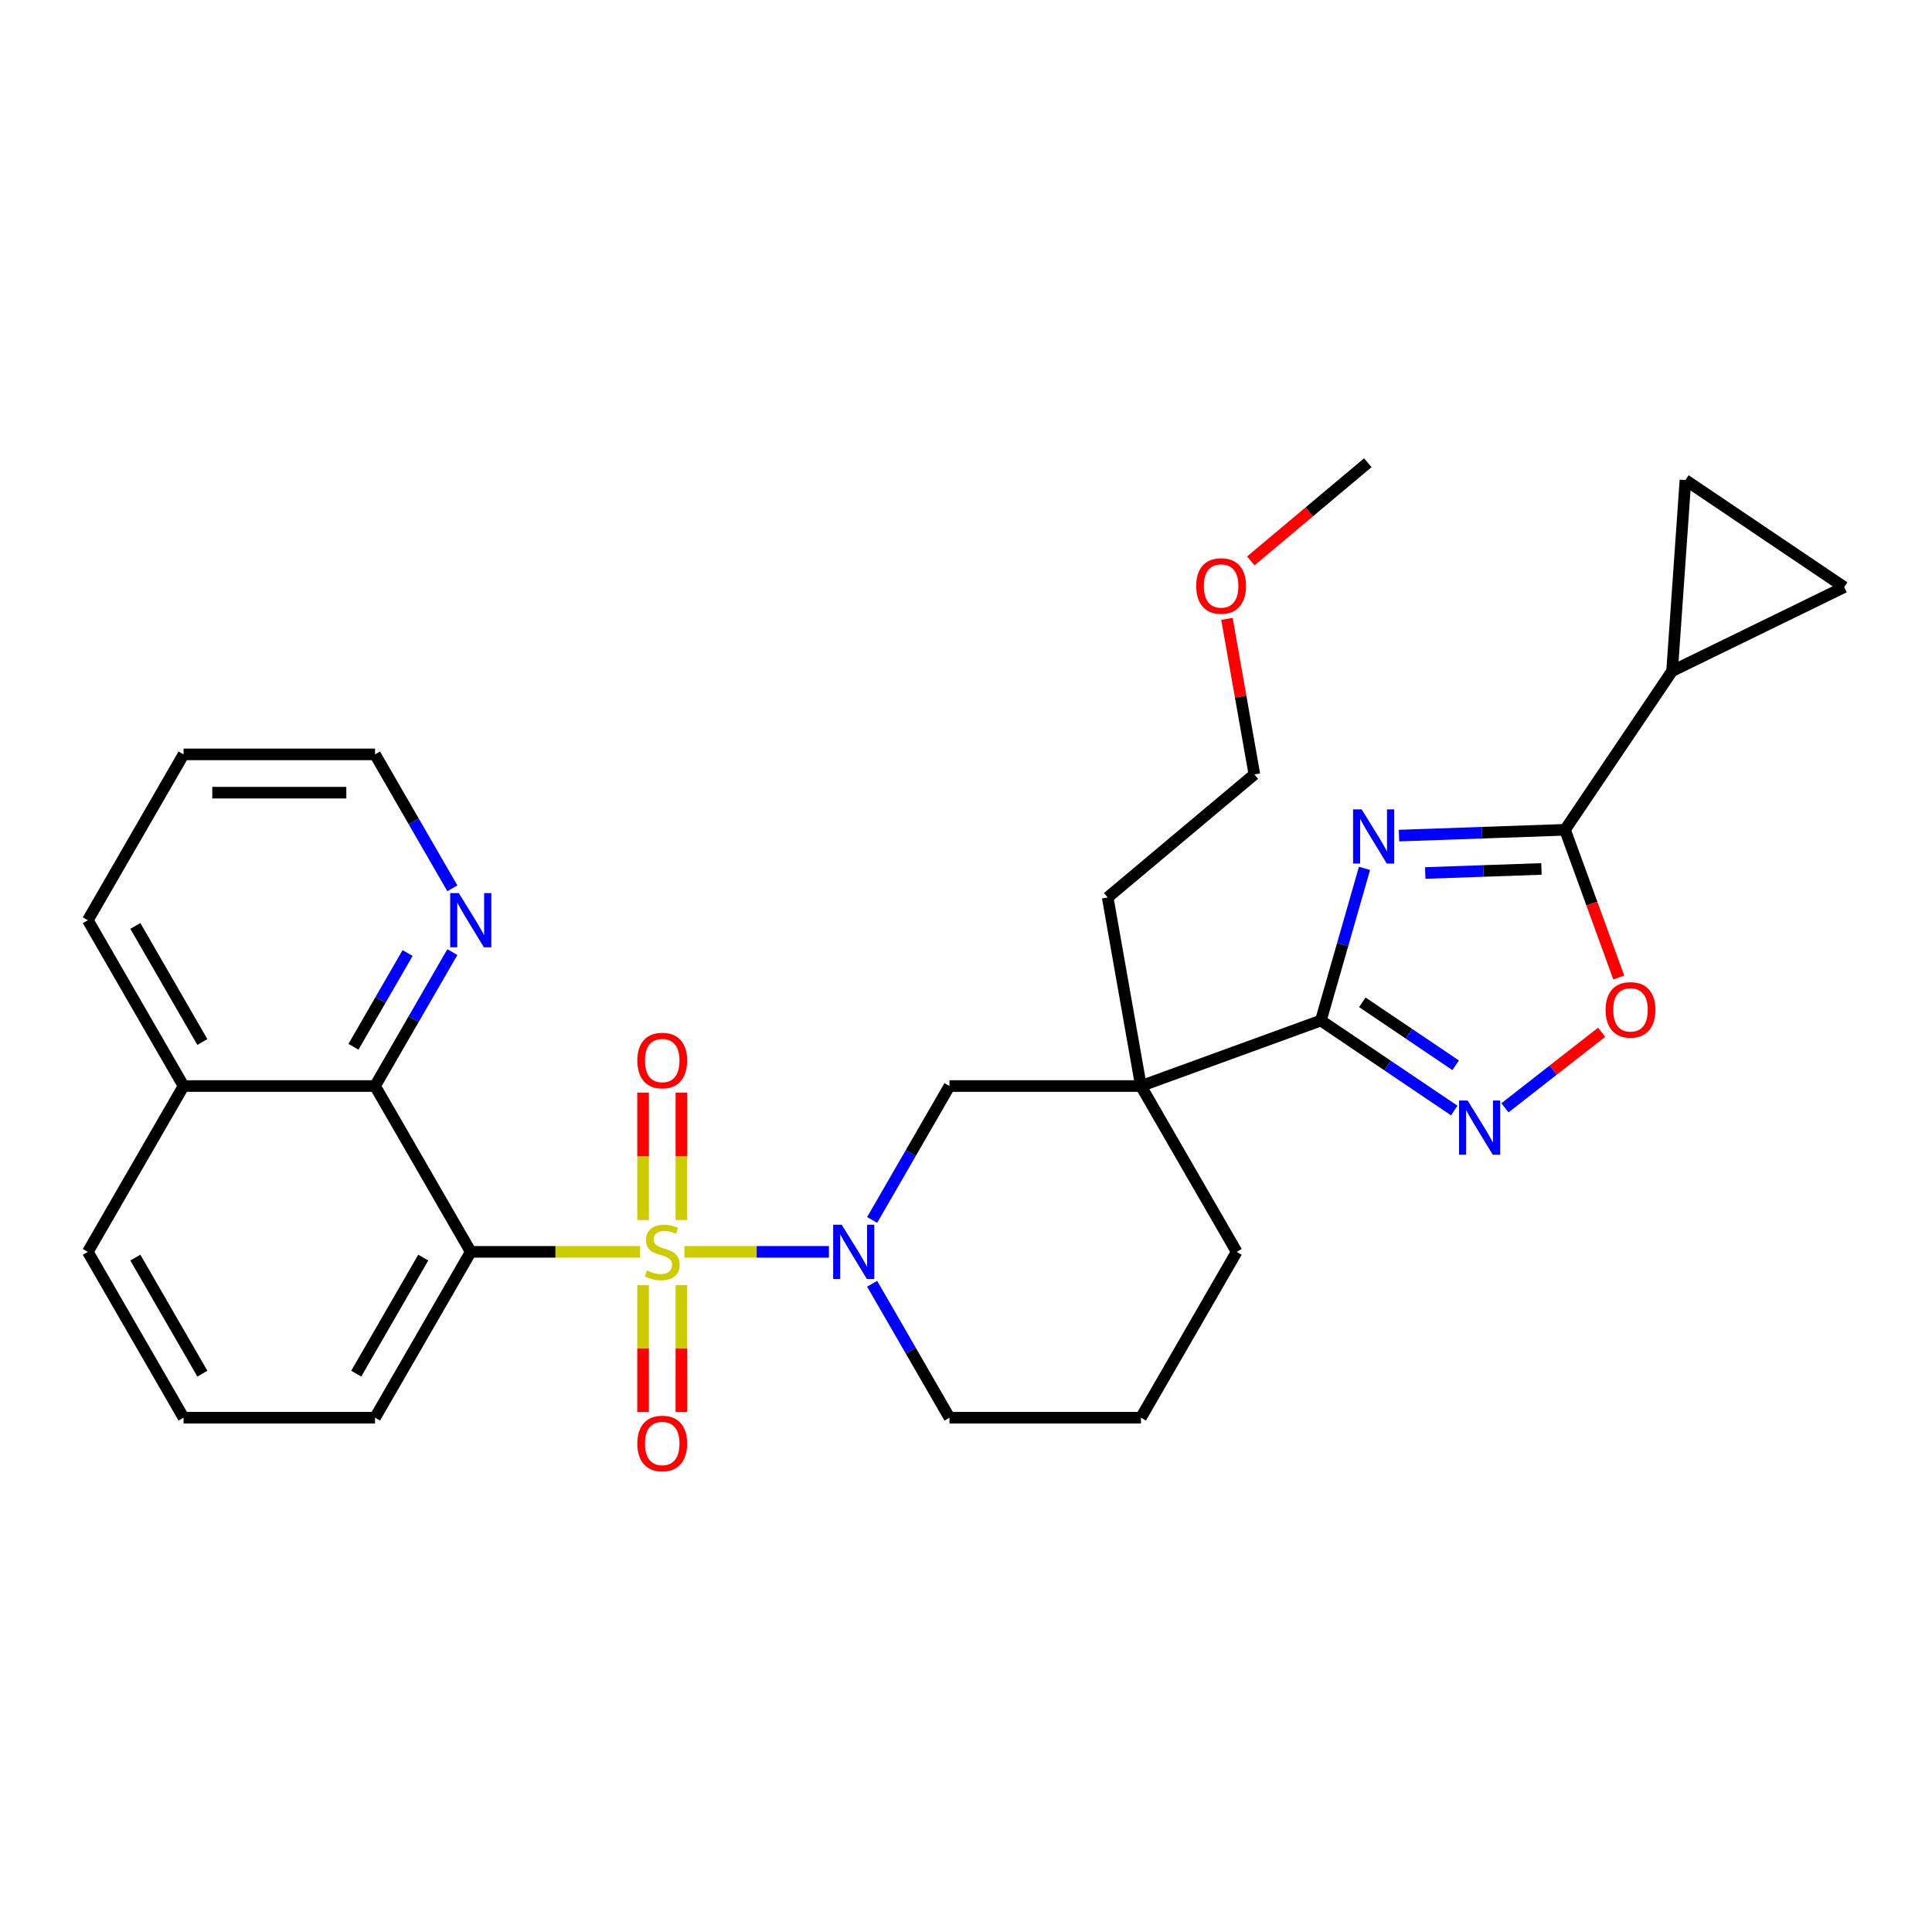 <?xml version='1.0' encoding='iso-8859-1'?>
<svg version='1.1' baseProfile='full'
              xmlns='http://www.w3.org/2000/svg'
                      xmlns:rdkit='http://www.rdkit.org/xml'
                      xmlns:xlink='http://www.w3.org/1999/xlink'
                  xml:space='preserve'
width='1000px' height='1000px' viewBox='0 0 1000 1000'>
<!-- END OF HEADER -->
<rect style='opacity:1.0;fill:#FFFFFF;stroke:none' width='1000' height='1000' x='0' y='0'> </rect>
<path class='bond-1' d='M 331.303,647.96 L 287.487,647.96' style='fill:none;fill-rule:evenodd;stroke:#CCCC00;stroke-width:6px;stroke-linecap:butt;stroke-linejoin:miter;stroke-opacity:1' />
<path class='bond-1' d='M 287.487,647.96 L 243.671,647.96' style='fill:none;fill-rule:evenodd;stroke:#000000;stroke-width:6px;stroke-linecap:butt;stroke-linejoin:miter;stroke-opacity:1' />
<path class='bond-3' d='M 354.256,647.96 L 391.654,647.96' style='fill:none;fill-rule:evenodd;stroke:#CCCC00;stroke-width:6px;stroke-linecap:butt;stroke-linejoin:miter;stroke-opacity:1' />
<path class='bond-3' d='M 391.654,647.96 L 429.052,647.96' style='fill:none;fill-rule:evenodd;stroke:#0000FF;stroke-width:6px;stroke-linecap:butt;stroke-linejoin:miter;stroke-opacity:1' />
<path class='bond-13' d='M 332.868,665.185 L 332.868,698.007' style='fill:none;fill-rule:evenodd;stroke:#CCCC00;stroke-width:6px;stroke-linecap:butt;stroke-linejoin:miter;stroke-opacity:1' />
<path class='bond-13' d='M 332.868,698.007 L 332.868,730.829' style='fill:none;fill-rule:evenodd;stroke:#FF0000;stroke-width:6px;stroke-linecap:butt;stroke-linejoin:miter;stroke-opacity:1' />
<path class='bond-13' d='M 352.69,665.185 L 352.69,698.007' style='fill:none;fill-rule:evenodd;stroke:#CCCC00;stroke-width:6px;stroke-linecap:butt;stroke-linejoin:miter;stroke-opacity:1' />
<path class='bond-13' d='M 352.69,698.007 L 352.69,730.829' style='fill:none;fill-rule:evenodd;stroke:#FF0000;stroke-width:6px;stroke-linecap:butt;stroke-linejoin:miter;stroke-opacity:1' />
<path class='bond-14' d='M 352.69,631.488 L 352.69,598.517' style='fill:none;fill-rule:evenodd;stroke:#CCCC00;stroke-width:6px;stroke-linecap:butt;stroke-linejoin:miter;stroke-opacity:1' />
<path class='bond-14' d='M 352.69,598.517 L 352.69,565.546' style='fill:none;fill-rule:evenodd;stroke:#FF0000;stroke-width:6px;stroke-linecap:butt;stroke-linejoin:miter;stroke-opacity:1' />
<path class='bond-14' d='M 332.868,631.488 L 332.868,598.517' style='fill:none;fill-rule:evenodd;stroke:#CCCC00;stroke-width:6px;stroke-linecap:butt;stroke-linejoin:miter;stroke-opacity:1' />
<path class='bond-14' d='M 332.868,598.517 L 332.868,565.546' style='fill:none;fill-rule:evenodd;stroke:#FF0000;stroke-width:6px;stroke-linecap:butt;stroke-linejoin:miter;stroke-opacity:1' />
<path class='bond-0' d='M 706.264,449.475 L 694.973,488.854' style='fill:none;fill-rule:evenodd;stroke:#0000FF;stroke-width:6px;stroke-linecap:butt;stroke-linejoin:miter;stroke-opacity:1' />
<path class='bond-0' d='M 694.973,488.854 L 683.681,528.233' style='fill:none;fill-rule:evenodd;stroke:#000000;stroke-width:6px;stroke-linecap:butt;stroke-linejoin:miter;stroke-opacity:1' />
<path class='bond-4' d='M 724.121,432.506 L 767.084,431.005' style='fill:none;fill-rule:evenodd;stroke:#0000FF;stroke-width:6px;stroke-linecap:butt;stroke-linejoin:miter;stroke-opacity:1' />
<path class='bond-4' d='M 767.084,431.005 L 810.047,429.505' style='fill:none;fill-rule:evenodd;stroke:#000000;stroke-width:6px;stroke-linecap:butt;stroke-linejoin:miter;stroke-opacity:1' />
<path class='bond-4' d='M 737.702,451.865 L 767.776,450.815' style='fill:none;fill-rule:evenodd;stroke:#0000FF;stroke-width:6px;stroke-linecap:butt;stroke-linejoin:miter;stroke-opacity:1' />
<path class='bond-4' d='M 767.776,450.815 L 797.85,449.765' style='fill:none;fill-rule:evenodd;stroke:#000000;stroke-width:6px;stroke-linecap:butt;stroke-linejoin:miter;stroke-opacity:1' />
<path class='bond-8' d='M 243.671,647.96 L 194.117,562.13' style='fill:none;fill-rule:evenodd;stroke:#000000;stroke-width:6px;stroke-linecap:butt;stroke-linejoin:miter;stroke-opacity:1' />
<path class='bond-17' d='M 243.671,647.96 L 194.117,733.79' style='fill:none;fill-rule:evenodd;stroke:#000000;stroke-width:6px;stroke-linecap:butt;stroke-linejoin:miter;stroke-opacity:1' />
<path class='bond-17' d='M 219.072,650.924 L 184.384,711.005' style='fill:none;fill-rule:evenodd;stroke:#000000;stroke-width:6px;stroke-linecap:butt;stroke-linejoin:miter;stroke-opacity:1' />
<path class='bond-2' d='M 683.681,528.233 L 590.55,562.13' style='fill:none;fill-rule:evenodd;stroke:#000000;stroke-width:6px;stroke-linecap:butt;stroke-linejoin:miter;stroke-opacity:1' />
<path class='bond-6' d='M 683.681,528.233 L 718.202,551.518' style='fill:none;fill-rule:evenodd;stroke:#000000;stroke-width:6px;stroke-linecap:butt;stroke-linejoin:miter;stroke-opacity:1' />
<path class='bond-6' d='M 718.202,551.518 L 752.724,574.803' style='fill:none;fill-rule:evenodd;stroke:#0000FF;stroke-width:6px;stroke-linecap:butt;stroke-linejoin:miter;stroke-opacity:1' />
<path class='bond-6' d='M 705.122,518.785 L 729.287,535.085' style='fill:none;fill-rule:evenodd;stroke:#000000;stroke-width:6px;stroke-linecap:butt;stroke-linejoin:miter;stroke-opacity:1' />
<path class='bond-6' d='M 729.287,535.085 L 753.451,551.384' style='fill:none;fill-rule:evenodd;stroke:#0000FF;stroke-width:6px;stroke-linecap:butt;stroke-linejoin:miter;stroke-opacity:1' />
<path class='bond-9' d='M 451.42,631.449 L 471.431,596.789' style='fill:none;fill-rule:evenodd;stroke:#0000FF;stroke-width:6px;stroke-linecap:butt;stroke-linejoin:miter;stroke-opacity:1' />
<path class='bond-9' d='M 471.431,596.789 L 491.442,562.13' style='fill:none;fill-rule:evenodd;stroke:#000000;stroke-width:6px;stroke-linecap:butt;stroke-linejoin:miter;stroke-opacity:1' />
<path class='bond-18' d='M 451.42,664.471 L 471.431,699.131' style='fill:none;fill-rule:evenodd;stroke:#0000FF;stroke-width:6px;stroke-linecap:butt;stroke-linejoin:miter;stroke-opacity:1' />
<path class='bond-18' d='M 471.431,699.131 L 491.442,733.79' style='fill:none;fill-rule:evenodd;stroke:#000000;stroke-width:6px;stroke-linecap:butt;stroke-linejoin:miter;stroke-opacity:1' />
<path class='bond-10' d='M 810.047,429.505 L 865.468,347.341' style='fill:none;fill-rule:evenodd;stroke:#000000;stroke-width:6px;stroke-linecap:butt;stroke-linejoin:miter;stroke-opacity:1' />
<path class='bond-33' d='M 810.047,429.505 L 823.962,467.736' style='fill:none;fill-rule:evenodd;stroke:#000000;stroke-width:6px;stroke-linecap:butt;stroke-linejoin:miter;stroke-opacity:1' />
<path class='bond-33' d='M 823.962,467.736 L 837.877,505.966' style='fill:none;fill-rule:evenodd;stroke:#FF0000;stroke-width:6px;stroke-linecap:butt;stroke-linejoin:miter;stroke-opacity:1' />
<path class='bond-5' d='M 590.55,562.13 L 491.442,562.13' style='fill:none;fill-rule:evenodd;stroke:#000000;stroke-width:6px;stroke-linecap:butt;stroke-linejoin:miter;stroke-opacity:1' />
<path class='bond-20' d='M 590.55,562.13 L 573.34,464.527' style='fill:none;fill-rule:evenodd;stroke:#000000;stroke-width:6px;stroke-linecap:butt;stroke-linejoin:miter;stroke-opacity:1' />
<path class='bond-30' d='M 590.55,562.13 L 640.104,647.96' style='fill:none;fill-rule:evenodd;stroke:#000000;stroke-width:6px;stroke-linecap:butt;stroke-linejoin:miter;stroke-opacity:1' />
<path class='bond-7' d='M 778.968,573.401 L 803.983,553.857' style='fill:none;fill-rule:evenodd;stroke:#0000FF;stroke-width:6px;stroke-linecap:butt;stroke-linejoin:miter;stroke-opacity:1' />
<path class='bond-7' d='M 803.983,553.857 L 828.998,534.313' style='fill:none;fill-rule:evenodd;stroke:#FF0000;stroke-width:6px;stroke-linecap:butt;stroke-linejoin:miter;stroke-opacity:1' />
<path class='bond-15' d='M 194.117,562.13 L 214.128,527.47' style='fill:none;fill-rule:evenodd;stroke:#000000;stroke-width:6px;stroke-linecap:butt;stroke-linejoin:miter;stroke-opacity:1' />
<path class='bond-15' d='M 214.128,527.47 L 234.138,492.811' style='fill:none;fill-rule:evenodd;stroke:#0000FF;stroke-width:6px;stroke-linecap:butt;stroke-linejoin:miter;stroke-opacity:1' />
<path class='bond-15' d='M 182.954,541.821 L 196.961,517.56' style='fill:none;fill-rule:evenodd;stroke:#000000;stroke-width:6px;stroke-linecap:butt;stroke-linejoin:miter;stroke-opacity:1' />
<path class='bond-15' d='M 196.961,517.56 L 210.969,493.298' style='fill:none;fill-rule:evenodd;stroke:#0000FF;stroke-width:6px;stroke-linecap:butt;stroke-linejoin:miter;stroke-opacity:1' />
<path class='bond-16' d='M 194.117,562.13 L 95.009,562.13' style='fill:none;fill-rule:evenodd;stroke:#000000;stroke-width:6px;stroke-linecap:butt;stroke-linejoin:miter;stroke-opacity:1' />
<path class='bond-11' d='M 865.468,347.341 L 872.381,248.474' style='fill:none;fill-rule:evenodd;stroke:#000000;stroke-width:6px;stroke-linecap:butt;stroke-linejoin:miter;stroke-opacity:1' />
<path class='bond-12' d='M 865.468,347.341 L 954.545,303.894' style='fill:none;fill-rule:evenodd;stroke:#000000;stroke-width:6px;stroke-linecap:butt;stroke-linejoin:miter;stroke-opacity:1' />
<path class='bond-34' d='M 872.381,248.474 L 954.545,303.894' style='fill:none;fill-rule:evenodd;stroke:#000000;stroke-width:6px;stroke-linecap:butt;stroke-linejoin:miter;stroke-opacity:1' />
<path class='bond-24' d='M 234.138,459.788 L 214.128,425.129' style='fill:none;fill-rule:evenodd;stroke:#0000FF;stroke-width:6px;stroke-linecap:butt;stroke-linejoin:miter;stroke-opacity:1' />
<path class='bond-24' d='M 214.128,425.129 L 194.117,390.469' style='fill:none;fill-rule:evenodd;stroke:#000000;stroke-width:6px;stroke-linecap:butt;stroke-linejoin:miter;stroke-opacity:1' />
<path class='bond-26' d='M 95.009,562.13 L 45.455,476.3' style='fill:none;fill-rule:evenodd;stroke:#000000;stroke-width:6px;stroke-linecap:butt;stroke-linejoin:miter;stroke-opacity:1' />
<path class='bond-26' d='M 104.742,539.344 L 70.054,479.263' style='fill:none;fill-rule:evenodd;stroke:#000000;stroke-width:6px;stroke-linecap:butt;stroke-linejoin:miter;stroke-opacity:1' />
<path class='bond-31' d='M 95.009,562.13 L 45.455,647.96' style='fill:none;fill-rule:evenodd;stroke:#000000;stroke-width:6px;stroke-linecap:butt;stroke-linejoin:miter;stroke-opacity:1' />
<path class='bond-22' d='M 194.117,733.79 L 95.009,733.79' style='fill:none;fill-rule:evenodd;stroke:#000000;stroke-width:6px;stroke-linecap:butt;stroke-linejoin:miter;stroke-opacity:1' />
<path class='bond-21' d='M 491.442,733.79 L 590.55,733.79' style='fill:none;fill-rule:evenodd;stroke:#000000;stroke-width:6px;stroke-linecap:butt;stroke-linejoin:miter;stroke-opacity:1' />
<path class='bond-19' d='M 640.104,647.96 L 590.55,733.79' style='fill:none;fill-rule:evenodd;stroke:#000000;stroke-width:6px;stroke-linecap:butt;stroke-linejoin:miter;stroke-opacity:1' />
<path class='bond-27' d='M 573.34,464.527 L 649.261,400.822' style='fill:none;fill-rule:evenodd;stroke:#000000;stroke-width:6px;stroke-linecap:butt;stroke-linejoin:miter;stroke-opacity:1' />
<path class='bond-25' d='M 95.009,733.79 L 45.455,647.96' style='fill:none;fill-rule:evenodd;stroke:#000000;stroke-width:6px;stroke-linecap:butt;stroke-linejoin:miter;stroke-opacity:1' />
<path class='bond-25' d='M 104.742,711.005 L 70.054,650.924' style='fill:none;fill-rule:evenodd;stroke:#000000;stroke-width:6px;stroke-linecap:butt;stroke-linejoin:miter;stroke-opacity:1' />
<path class='bond-23' d='M 635.068,320.325 L 642.164,360.573' style='fill:none;fill-rule:evenodd;stroke:#FF0000;stroke-width:6px;stroke-linecap:butt;stroke-linejoin:miter;stroke-opacity:1' />
<path class='bond-23' d='M 642.164,360.573 L 649.261,400.822' style='fill:none;fill-rule:evenodd;stroke:#000000;stroke-width:6px;stroke-linecap:butt;stroke-linejoin:miter;stroke-opacity:1' />
<path class='bond-28' d='M 647.413,290.329 L 677.693,264.921' style='fill:none;fill-rule:evenodd;stroke:#FF0000;stroke-width:6px;stroke-linecap:butt;stroke-linejoin:miter;stroke-opacity:1' />
<path class='bond-28' d='M 677.693,264.921 L 707.973,239.514' style='fill:none;fill-rule:evenodd;stroke:#000000;stroke-width:6px;stroke-linecap:butt;stroke-linejoin:miter;stroke-opacity:1' />
<path class='bond-32' d='M 194.117,390.469 L 95.009,390.469' style='fill:none;fill-rule:evenodd;stroke:#000000;stroke-width:6px;stroke-linecap:butt;stroke-linejoin:miter;stroke-opacity:1' />
<path class='bond-32' d='M 179.251,410.291 L 109.875,410.291' style='fill:none;fill-rule:evenodd;stroke:#000000;stroke-width:6px;stroke-linecap:butt;stroke-linejoin:miter;stroke-opacity:1' />
<path class='bond-29' d='M 45.455,476.3 L 95.009,390.469' style='fill:none;fill-rule:evenodd;stroke:#000000;stroke-width:6px;stroke-linecap:butt;stroke-linejoin:miter;stroke-opacity:1' />
<path  class='atom-0' d='M 334.851 657.593
Q 335.168 657.712, 336.476 658.267
Q 337.784 658.822, 339.211 659.179
Q 340.678 659.496, 342.105 659.496
Q 344.761 659.496, 346.308 658.228
Q 347.854 656.919, 347.854 654.66
Q 347.854 653.114, 347.061 652.162
Q 346.308 651.211, 345.118 650.695
Q 343.929 650.18, 341.947 649.585
Q 339.449 648.832, 337.943 648.119
Q 336.476 647.405, 335.406 645.899
Q 334.375 644.392, 334.375 641.855
Q 334.375 638.327, 336.753 636.146
Q 339.172 633.966, 343.929 633.966
Q 347.18 633.966, 350.866 635.512
L 349.955 638.565
Q 346.585 637.177, 344.048 637.177
Q 341.312 637.177, 339.806 638.327
Q 338.3 639.437, 338.339 641.379
Q 338.339 642.886, 339.092 643.797
Q 339.885 644.709, 340.995 645.225
Q 342.145 645.74, 344.048 646.335
Q 346.585 647.128, 348.091 647.92
Q 349.598 648.713, 350.668 650.339
Q 351.778 651.924, 351.778 654.66
Q 351.778 658.545, 349.162 660.646
Q 346.585 662.707, 342.264 662.707
Q 339.766 662.707, 337.863 662.152
Q 336 661.637, 333.78 660.725
L 334.851 657.593
' fill='#CCCC00'/>
<path  class='atom-1' d='M 704.795 418.93
L 713.992 433.796
Q 714.904 435.263, 716.371 437.919
Q 717.838 440.575, 717.917 440.734
L 717.917 418.93
L 721.643 418.93
L 721.643 446.998
L 717.798 446.998
L 707.927 430.744
Q 706.777 428.841, 705.548 426.661
Q 704.359 424.48, 704.002 423.806
L 704.002 446.998
L 700.355 446.998
L 700.355 418.93
L 704.795 418.93
' fill='#0000FF'/>
<path  class='atom-4' d='M 435.683 633.926
L 444.881 648.793
Q 445.792 650.259, 447.259 652.915
Q 448.726 655.572, 448.805 655.73
L 448.805 633.926
L 452.532 633.926
L 452.532 661.994
L 448.686 661.994
L 438.815 645.74
Q 437.665 643.837, 436.437 641.657
Q 435.247 639.476, 434.89 638.802
L 434.89 661.994
L 431.243 661.994
L 431.243 633.926
L 435.683 633.926
' fill='#0000FF'/>
<path  class='atom-7' d='M 759.641 569.62
L 768.839 584.486
Q 769.75 585.953, 771.217 588.609
Q 772.684 591.265, 772.763 591.423
L 772.763 569.62
L 776.49 569.62
L 776.49 597.687
L 772.644 597.687
L 762.773 581.433
Q 761.624 579.53, 760.395 577.35
Q 759.205 575.17, 758.849 574.496
L 758.849 597.687
L 755.201 597.687
L 755.201 569.62
L 759.641 569.62
' fill='#0000FF'/>
<path  class='atom-8' d='M 831.06 522.716
Q 831.06 515.976, 834.39 512.21
Q 837.72 508.444, 843.944 508.444
Q 850.168 508.444, 853.498 512.21
Q 856.828 515.976, 856.828 522.716
Q 856.828 529.534, 853.458 533.419
Q 850.089 537.265, 843.944 537.265
Q 837.76 537.265, 834.39 533.419
Q 831.06 529.574, 831.06 522.716
M 843.944 534.093
Q 848.225 534.093, 850.525 531.239
Q 852.864 528.345, 852.864 522.716
Q 852.864 517.205, 850.525 514.43
Q 848.225 511.615, 843.944 511.615
Q 839.662 511.615, 837.324 514.39
Q 835.024 517.165, 835.024 522.716
Q 835.024 528.385, 837.324 531.239
Q 839.662 534.093, 843.944 534.093
' fill='#FF0000'/>
<path  class='atom-14' d='M 329.895 747.148
Q 329.895 740.408, 333.225 736.642
Q 336.555 732.876, 342.779 732.876
Q 349.003 732.876, 352.333 736.642
Q 355.663 740.408, 355.663 747.148
Q 355.663 753.966, 352.294 757.851
Q 348.924 761.697, 342.779 761.697
Q 336.595 761.697, 333.225 757.851
Q 329.895 754.006, 329.895 747.148
M 342.779 758.525
Q 347.061 758.525, 349.36 755.671
Q 351.699 752.777, 351.699 747.148
Q 351.699 741.637, 349.36 738.862
Q 347.061 736.047, 342.779 736.047
Q 338.498 736.047, 336.159 738.822
Q 333.86 741.597, 333.86 747.148
Q 333.86 752.817, 336.159 755.671
Q 338.498 758.525, 342.779 758.525
' fill='#FF0000'/>
<path  class='atom-15' d='M 329.895 548.931
Q 329.895 542.192, 333.225 538.426
Q 336.555 534.659, 342.779 534.659
Q 349.003 534.659, 352.333 538.426
Q 355.663 542.192, 355.663 548.931
Q 355.663 555.75, 352.294 559.635
Q 348.924 563.48, 342.779 563.48
Q 336.595 563.48, 333.225 559.635
Q 329.895 555.789, 329.895 548.931
M 342.779 560.309
Q 347.061 560.309, 349.36 557.454
Q 351.699 554.56, 351.699 548.931
Q 351.699 543.421, 349.36 540.646
Q 347.061 537.831, 342.779 537.831
Q 338.498 537.831, 336.159 540.606
Q 333.86 543.381, 333.86 548.931
Q 333.86 554.6, 336.159 557.454
Q 338.498 560.309, 342.779 560.309
' fill='#FF0000'/>
<path  class='atom-16' d='M 237.467 462.266
L 246.664 477.132
Q 247.576 478.599, 249.043 481.255
Q 250.509 483.911, 250.589 484.07
L 250.589 462.266
L 254.315 462.266
L 254.315 490.333
L 250.47 490.333
L 240.599 474.079
Q 239.449 472.177, 238.22 469.996
Q 237.031 467.816, 236.674 467.142
L 236.674 490.333
L 233.027 490.333
L 233.027 462.266
L 237.467 462.266
' fill='#0000FF'/>
<path  class='atom-24' d='M 619.167 303.298
Q 619.167 296.559, 622.497 292.793
Q 625.827 289.027, 632.051 289.027
Q 638.275 289.027, 641.605 292.793
Q 644.935 296.559, 644.935 303.298
Q 644.935 310.117, 641.566 314.002
Q 638.196 317.847, 632.051 317.847
Q 625.867 317.847, 622.497 314.002
Q 619.167 310.157, 619.167 303.298
M 632.051 314.676
Q 636.333 314.676, 638.632 311.822
Q 640.971 308.928, 640.971 303.298
Q 640.971 297.788, 638.632 295.013
Q 636.333 292.198, 632.051 292.198
Q 627.77 292.198, 625.431 294.973
Q 623.132 297.748, 623.132 303.298
Q 623.132 308.967, 625.431 311.822
Q 627.77 314.676, 632.051 314.676
' fill='#FF0000'/>
</svg>
